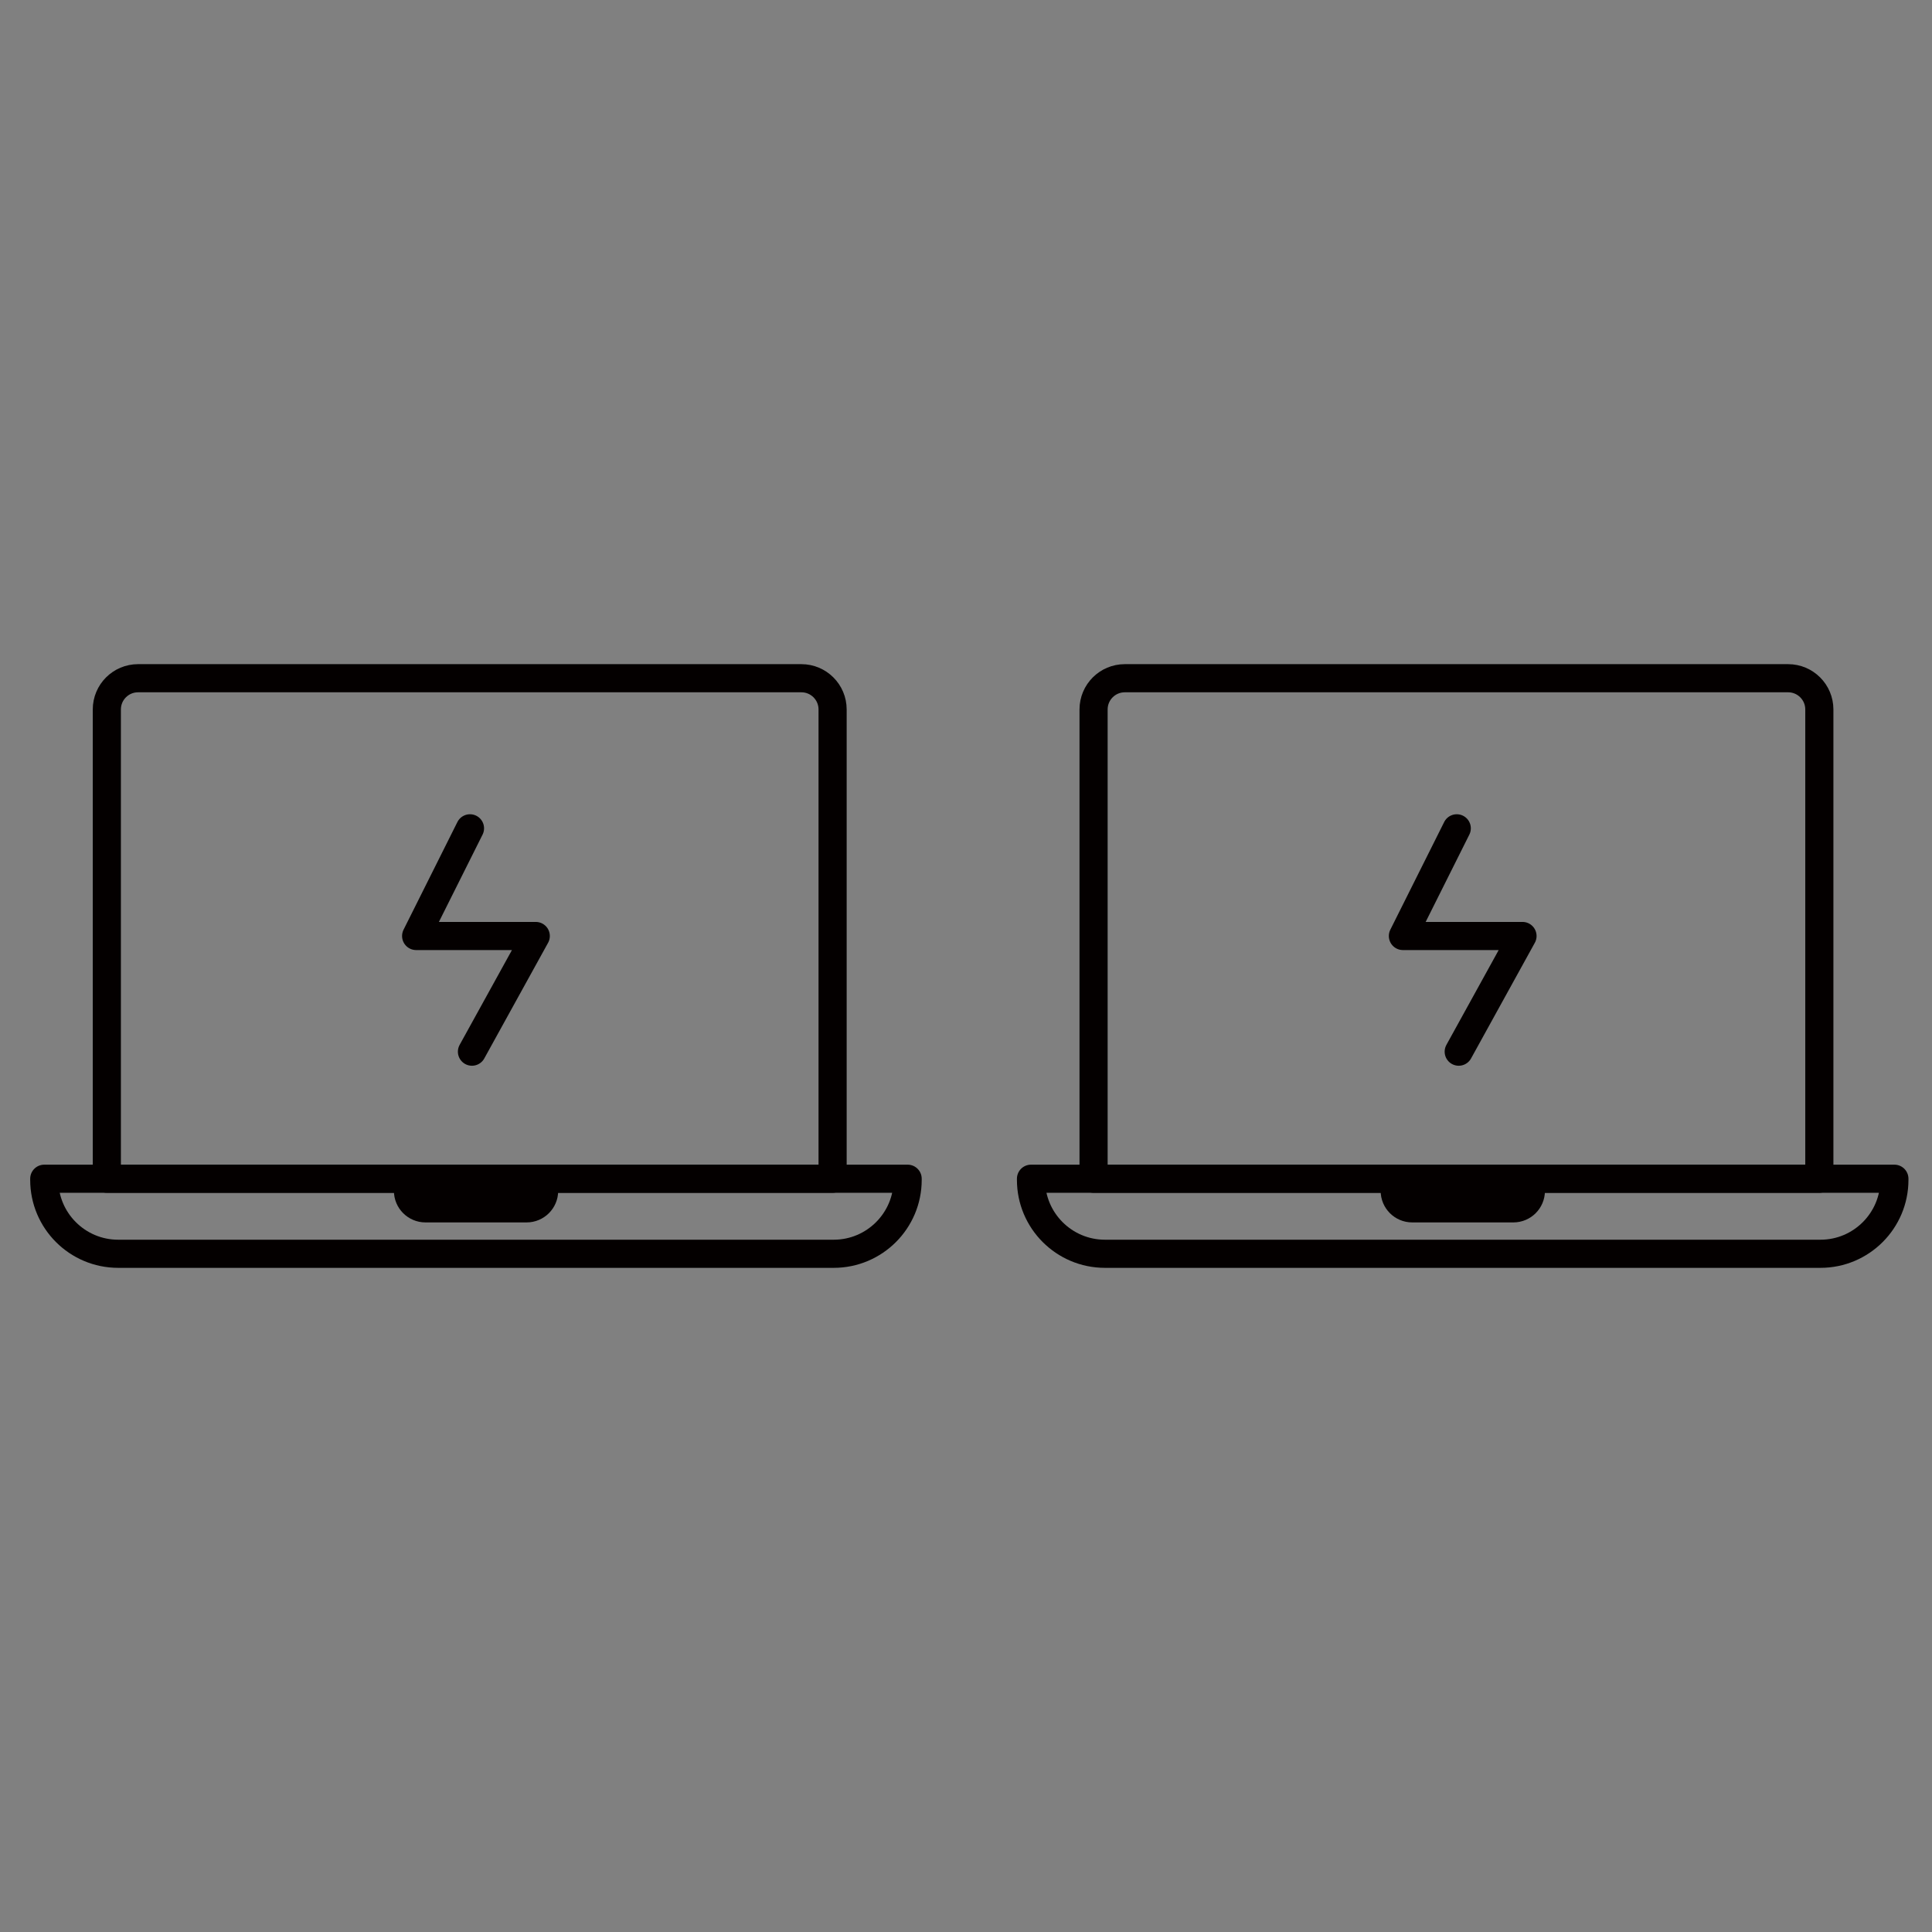 <svg width="64" height="64" viewBox="0 0 64 64" fill="none" xmlns="http://www.w3.org/2000/svg">
<rect x="0" y="0" width="64" height="64" fill="#808080" stroke="none"/>
<g clip-path="url(#clip0_244_997)">
<path d="M4.574 22.467H26.546C27.118 22.467 27.581 22.93 27.581 23.502V39.047H3.539V23.502C3.539 22.93 4.002 22.467 4.574 22.467Z" stroke="#040000" stroke-width="0.932" stroke-linecap="round" stroke-linejoin="round"/>
<path d="M1.466 39.047H30.067V39.084C30.067 40.436 28.97 41.533 27.618 41.533H3.915C2.563 41.533 1.466 40.436 1.466 39.084V39.047Z" stroke="#040000" stroke-width="0.932" stroke-linecap="round" stroke-linejoin="round"/>
<path d="M15.569 27.439C14.976 28.629 14.379 29.816 13.785 31.006H17.748L15.634 34.838" stroke="#040000" stroke-width="0.932" stroke-linecap="round" stroke-linejoin="round"/>
<path d="M13.512 39.127H18.024V39.45C18.024 39.77 17.763 40.028 17.446 40.028H14.093C13.773 40.028 13.515 39.767 13.515 39.45V39.127H13.512Z" fill="white" stroke="#040000" stroke-width="0.932" stroke-linecap="round" stroke-linejoin="round"/>
<path d="M37.261 22.467H59.233C59.805 22.467 60.268 22.93 60.268 23.502V39.047H36.226V23.502C36.226 22.93 36.689 22.467 37.261 22.467Z" stroke="#040000" stroke-width="0.932" stroke-linecap="round" stroke-linejoin="round"/>
<path d="M34.153 39.047H62.754V39.084C62.754 40.436 61.657 41.533 60.305 41.533H36.602C35.251 41.533 34.153 40.436 34.153 39.084V39.047Z" stroke="#040000" stroke-width="0.932" stroke-linecap="round" stroke-linejoin="round"/>
<path d="M48.257 27.439C47.663 28.629 47.066 29.816 46.473 31.006H50.435L48.322 34.838" stroke="#040000" stroke-width="0.932" stroke-linecap="round" stroke-linejoin="round"/>
<path d="M46.199 39.127H50.712V39.45C50.712 39.77 50.451 40.028 50.134 40.028H46.78C46.46 40.028 46.202 39.767 46.202 39.45V39.127H46.199Z" fill="white" stroke="#040000" stroke-width="0.932" stroke-linecap="round" stroke-linejoin="round"/>
</g>
<defs>
<clipPath id="clip0_244_997">
<rect width="62.223" height="20.002" fill="white" transform="translate(1 22)"/>
</clipPath>
</defs>
</svg>

